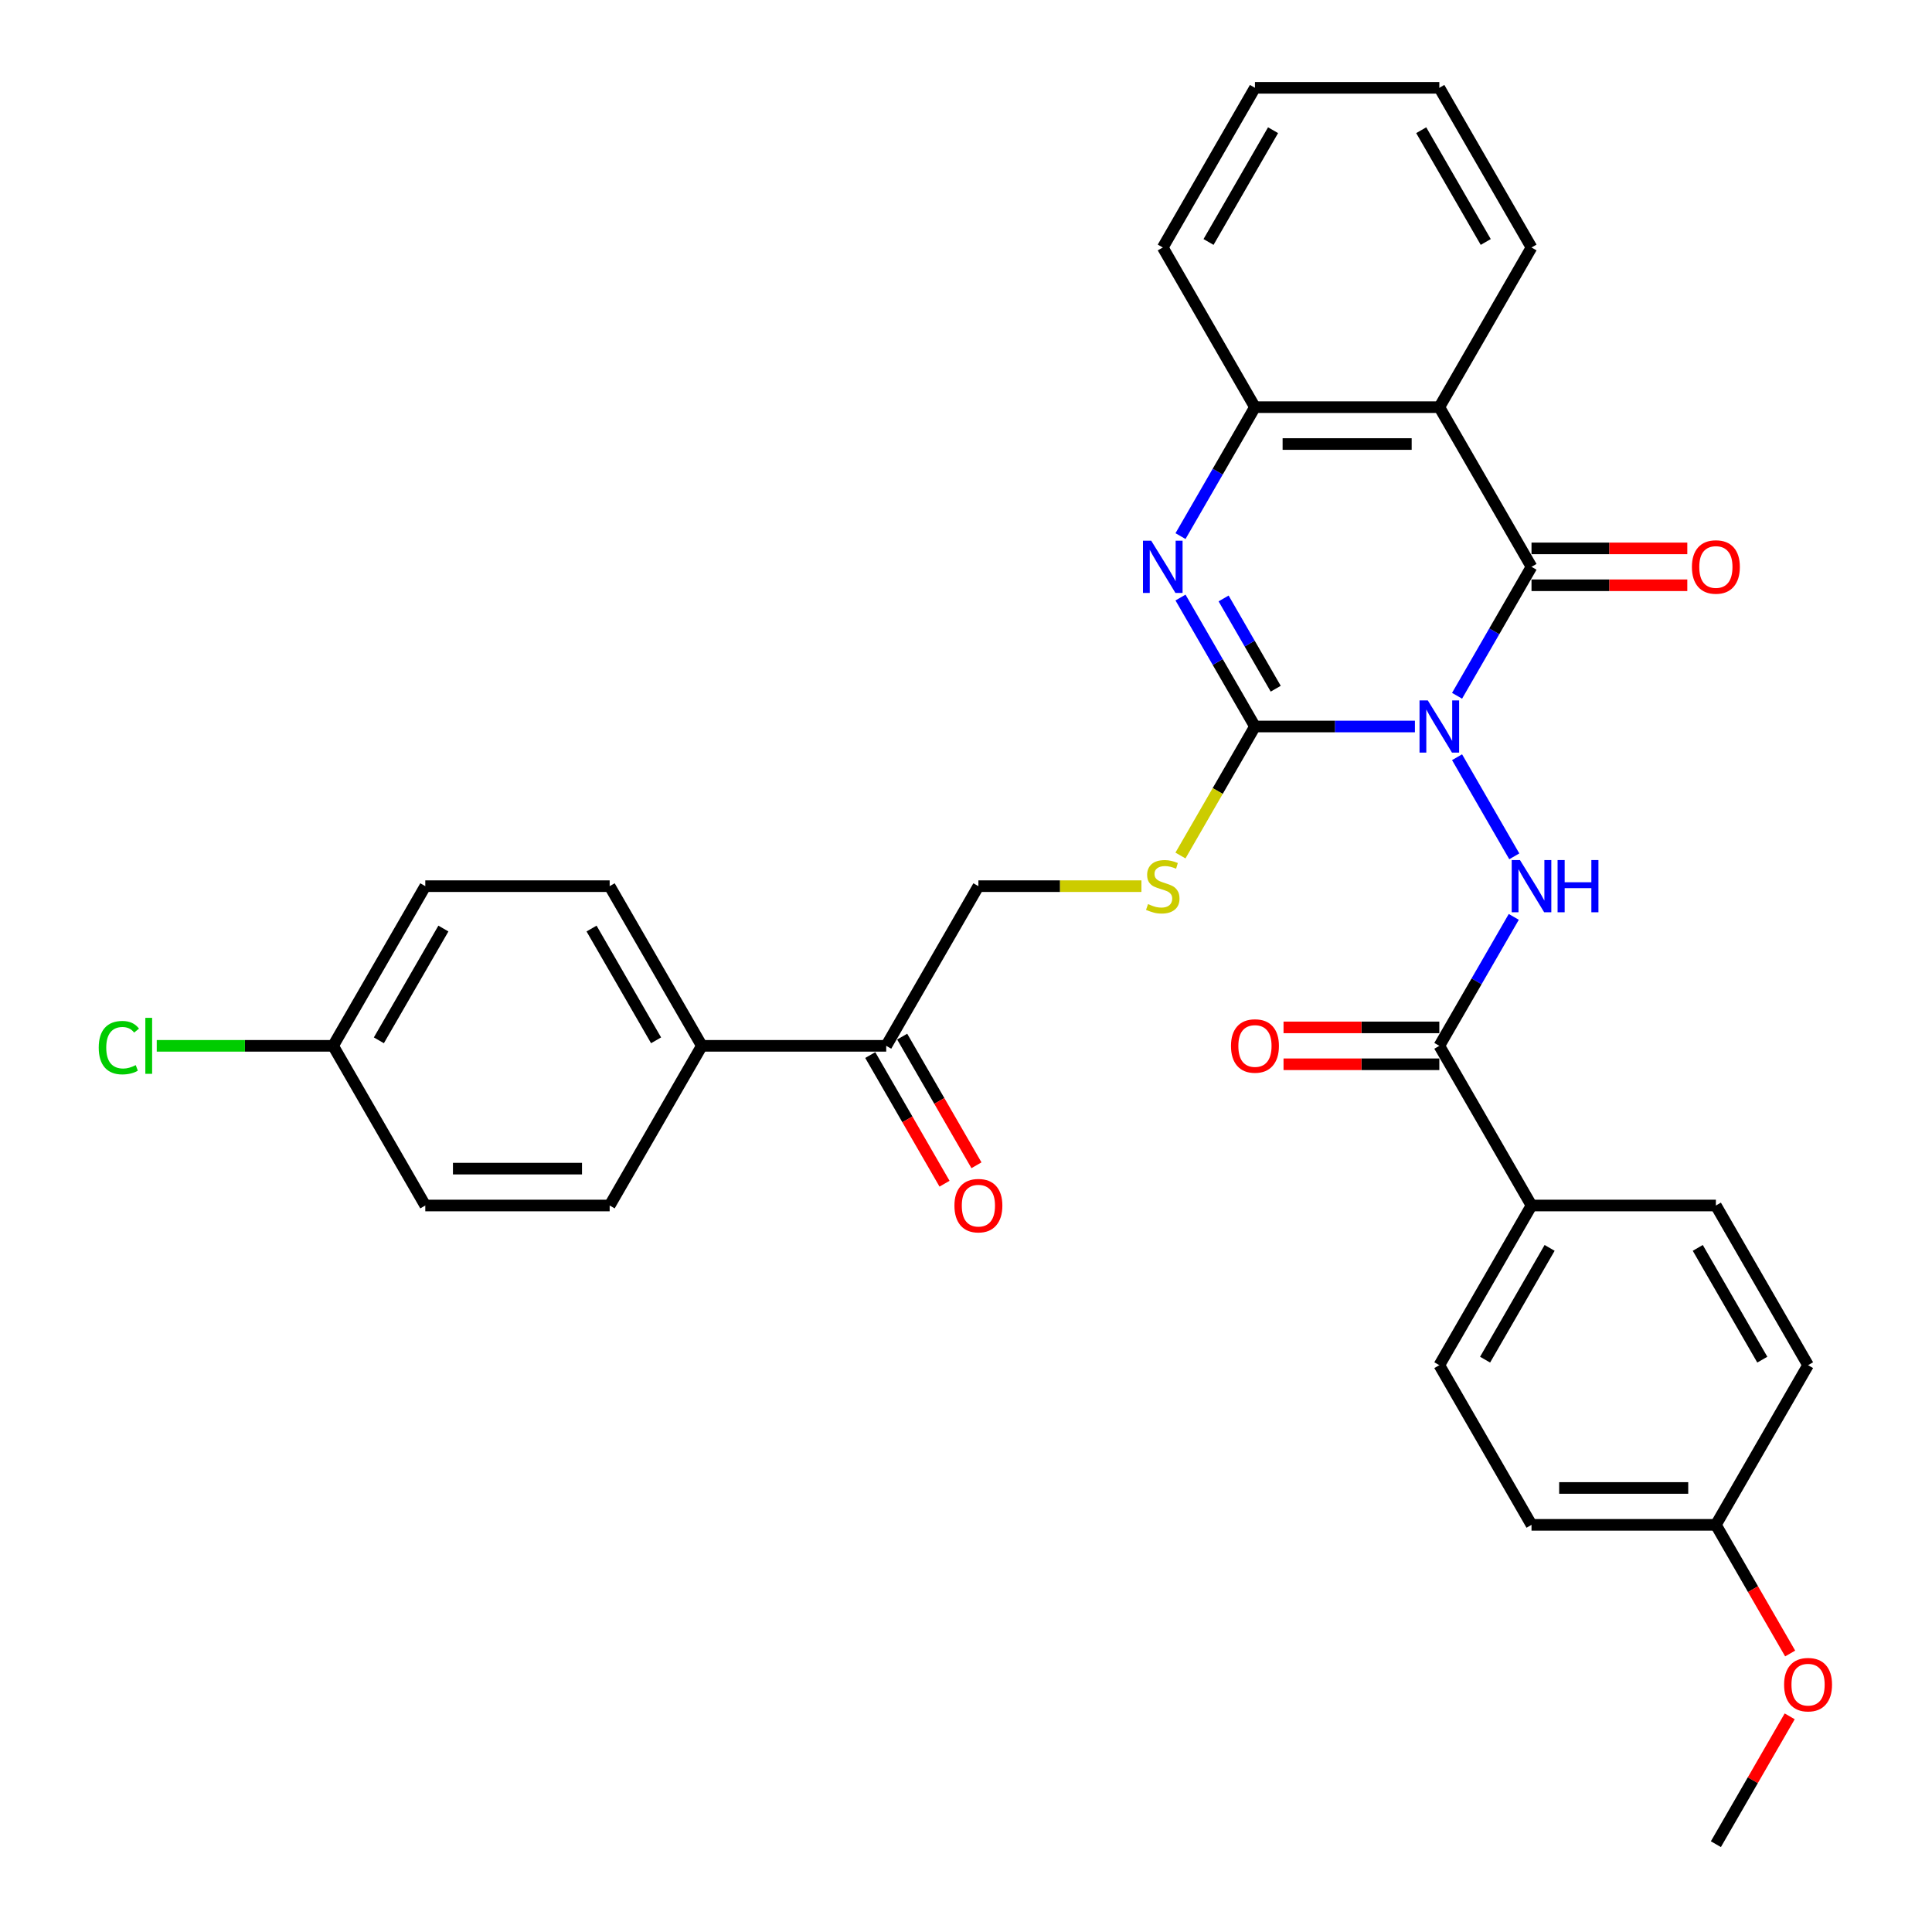 <?xml version='1.0' encoding='iso-8859-1'?>
<svg version='1.1' baseProfile='full'
              xmlns='http://www.w3.org/2000/svg'
                      xmlns:rdkit='http://www.rdkit.org/xml'
                      xmlns:xlink='http://www.w3.org/1999/xlink'
                  xml:space='preserve'
width='1000px' height='1000px' viewBox='0 0 1000 1000'>
<!-- END OF HEADER -->
<rect style='opacity:1.0;fill:#FFFFFF;stroke:none' width='1000' height='1000' x='0' y='0'> </rect>
<path class='bond-0' d='M 732.358,376.033 L 690.96,376.033' style='fill:none;fill-rule:evenodd;stroke:#0000FF;stroke-width:6px;stroke-linecap:butt;stroke-linejoin:miter;stroke-opacity:1' />
<path class='bond-0' d='M 690.96,376.033 L 649.563,376.033' style='fill:none;fill-rule:evenodd;stroke:#000000;stroke-width:6px;stroke-linecap:butt;stroke-linejoin:miter;stroke-opacity:1' />
<path class='bond-1' d='M 754.172,360.134 L 773.44,326.761' style='fill:none;fill-rule:evenodd;stroke:#0000FF;stroke-width:6px;stroke-linecap:butt;stroke-linejoin:miter;stroke-opacity:1' />
<path class='bond-1' d='M 773.44,326.761 L 792.708,293.388' style='fill:none;fill-rule:evenodd;stroke:#000000;stroke-width:6px;stroke-linecap:butt;stroke-linejoin:miter;stroke-opacity:1' />
<path class='bond-3' d='M 754.172,391.932 L 783.793,443.238' style='fill:none;fill-rule:evenodd;stroke:#0000FF;stroke-width:6px;stroke-linecap:butt;stroke-linejoin:miter;stroke-opacity:1' />
<path class='bond-2' d='M 649.563,376.033 L 630.295,342.66' style='fill:none;fill-rule:evenodd;stroke:#000000;stroke-width:6px;stroke-linecap:butt;stroke-linejoin:miter;stroke-opacity:1' />
<path class='bond-2' d='M 630.295,342.66 L 611.027,309.287' style='fill:none;fill-rule:evenodd;stroke:#0000FF;stroke-width:6px;stroke-linecap:butt;stroke-linejoin:miter;stroke-opacity:1' />
<path class='bond-2' d='M 660.311,356.478 L 646.824,333.117' style='fill:none;fill-rule:evenodd;stroke:#000000;stroke-width:6px;stroke-linecap:butt;stroke-linejoin:miter;stroke-opacity:1' />
<path class='bond-2' d='M 646.824,333.117 L 633.336,309.756' style='fill:none;fill-rule:evenodd;stroke:#0000FF;stroke-width:6px;stroke-linecap:butt;stroke-linejoin:miter;stroke-opacity:1' />
<path class='bond-7' d='M 649.563,376.033 L 630.284,409.425' style='fill:none;fill-rule:evenodd;stroke:#000000;stroke-width:6px;stroke-linecap:butt;stroke-linejoin:miter;stroke-opacity:1' />
<path class='bond-7' d='M 630.284,409.425 L 611.005,442.817' style='fill:none;fill-rule:evenodd;stroke:#CCCC00;stroke-width:6px;stroke-linecap:butt;stroke-linejoin:miter;stroke-opacity:1' />
<path class='bond-4' d='M 792.708,293.388 L 744.993,210.744' style='fill:none;fill-rule:evenodd;stroke:#000000;stroke-width:6px;stroke-linecap:butt;stroke-linejoin:miter;stroke-opacity:1' />
<path class='bond-8' d='M 792.708,302.931 L 833.027,302.931' style='fill:none;fill-rule:evenodd;stroke:#000000;stroke-width:6px;stroke-linecap:butt;stroke-linejoin:miter;stroke-opacity:1' />
<path class='bond-8' d='M 833.027,302.931 L 873.346,302.931' style='fill:none;fill-rule:evenodd;stroke:#FF0000;stroke-width:6px;stroke-linecap:butt;stroke-linejoin:miter;stroke-opacity:1' />
<path class='bond-8' d='M 792.708,283.845 L 833.027,283.845' style='fill:none;fill-rule:evenodd;stroke:#000000;stroke-width:6px;stroke-linecap:butt;stroke-linejoin:miter;stroke-opacity:1' />
<path class='bond-8' d='M 833.027,283.845 L 873.346,283.845' style='fill:none;fill-rule:evenodd;stroke:#FF0000;stroke-width:6px;stroke-linecap:butt;stroke-linejoin:miter;stroke-opacity:1' />
<path class='bond-32' d='M 611.027,277.49 L 630.295,244.117' style='fill:none;fill-rule:evenodd;stroke:#0000FF;stroke-width:6px;stroke-linecap:butt;stroke-linejoin:miter;stroke-opacity:1' />
<path class='bond-32' d='M 630.295,244.117 L 649.563,210.744' style='fill:none;fill-rule:evenodd;stroke:#000000;stroke-width:6px;stroke-linecap:butt;stroke-linejoin:miter;stroke-opacity:1' />
<path class='bond-6' d='M 783.529,474.576 L 764.261,507.949' style='fill:none;fill-rule:evenodd;stroke:#0000FF;stroke-width:6px;stroke-linecap:butt;stroke-linejoin:miter;stroke-opacity:1' />
<path class='bond-6' d='M 764.261,507.949 L 744.993,541.322' style='fill:none;fill-rule:evenodd;stroke:#000000;stroke-width:6px;stroke-linecap:butt;stroke-linejoin:miter;stroke-opacity:1' />
<path class='bond-5' d='M 744.993,210.744 L 649.563,210.744' style='fill:none;fill-rule:evenodd;stroke:#000000;stroke-width:6px;stroke-linecap:butt;stroke-linejoin:miter;stroke-opacity:1' />
<path class='bond-5' d='M 730.678,229.83 L 663.877,229.83' style='fill:none;fill-rule:evenodd;stroke:#000000;stroke-width:6px;stroke-linecap:butt;stroke-linejoin:miter;stroke-opacity:1' />
<path class='bond-20' d='M 744.993,210.744 L 792.708,128.099' style='fill:none;fill-rule:evenodd;stroke:#000000;stroke-width:6px;stroke-linecap:butt;stroke-linejoin:miter;stroke-opacity:1' />
<path class='bond-27' d='M 649.563,210.744 L 601.848,128.099' style='fill:none;fill-rule:evenodd;stroke:#000000;stroke-width:6px;stroke-linecap:butt;stroke-linejoin:miter;stroke-opacity:1' />
<path class='bond-9' d='M 744.993,541.322 L 792.708,623.967' style='fill:none;fill-rule:evenodd;stroke:#000000;stroke-width:6px;stroke-linecap:butt;stroke-linejoin:miter;stroke-opacity:1' />
<path class='bond-12' d='M 744.993,531.779 L 704.674,531.779' style='fill:none;fill-rule:evenodd;stroke:#000000;stroke-width:6px;stroke-linecap:butt;stroke-linejoin:miter;stroke-opacity:1' />
<path class='bond-12' d='M 704.674,531.779 L 664.354,531.779' style='fill:none;fill-rule:evenodd;stroke:#FF0000;stroke-width:6px;stroke-linecap:butt;stroke-linejoin:miter;stroke-opacity:1' />
<path class='bond-12' d='M 744.993,550.865 L 704.674,550.865' style='fill:none;fill-rule:evenodd;stroke:#000000;stroke-width:6px;stroke-linecap:butt;stroke-linejoin:miter;stroke-opacity:1' />
<path class='bond-12' d='M 704.674,550.865 L 664.354,550.865' style='fill:none;fill-rule:evenodd;stroke:#FF0000;stroke-width:6px;stroke-linecap:butt;stroke-linejoin:miter;stroke-opacity:1' />
<path class='bond-13' d='M 590.797,458.678 L 548.608,458.678' style='fill:none;fill-rule:evenodd;stroke:#CCCC00;stroke-width:6px;stroke-linecap:butt;stroke-linejoin:miter;stroke-opacity:1' />
<path class='bond-13' d='M 548.608,458.678 L 506.418,458.678' style='fill:none;fill-rule:evenodd;stroke:#000000;stroke-width:6px;stroke-linecap:butt;stroke-linejoin:miter;stroke-opacity:1' />
<path class='bond-15' d='M 792.708,623.967 L 744.993,706.612' style='fill:none;fill-rule:evenodd;stroke:#000000;stroke-width:6px;stroke-linecap:butt;stroke-linejoin:miter;stroke-opacity:1' />
<path class='bond-15' d='M 802.079,645.907 L 768.679,703.758' style='fill:none;fill-rule:evenodd;stroke:#000000;stroke-width:6px;stroke-linecap:butt;stroke-linejoin:miter;stroke-opacity:1' />
<path class='bond-16' d='M 792.708,623.967 L 888.137,623.967' style='fill:none;fill-rule:evenodd;stroke:#000000;stroke-width:6px;stroke-linecap:butt;stroke-linejoin:miter;stroke-opacity:1' />
<path class='bond-10' d='M 458.703,541.322 L 506.418,458.678' style='fill:none;fill-rule:evenodd;stroke:#000000;stroke-width:6px;stroke-linecap:butt;stroke-linejoin:miter;stroke-opacity:1' />
<path class='bond-11' d='M 458.703,541.322 L 363.273,541.322' style='fill:none;fill-rule:evenodd;stroke:#000000;stroke-width:6px;stroke-linecap:butt;stroke-linejoin:miter;stroke-opacity:1' />
<path class='bond-14' d='M 450.439,546.094 L 469.663,579.39' style='fill:none;fill-rule:evenodd;stroke:#000000;stroke-width:6px;stroke-linecap:butt;stroke-linejoin:miter;stroke-opacity:1' />
<path class='bond-14' d='M 469.663,579.39 L 488.887,612.687' style='fill:none;fill-rule:evenodd;stroke:#FF0000;stroke-width:6px;stroke-linecap:butt;stroke-linejoin:miter;stroke-opacity:1' />
<path class='bond-14' d='M 466.968,536.551 L 486.192,569.847' style='fill:none;fill-rule:evenodd;stroke:#000000;stroke-width:6px;stroke-linecap:butt;stroke-linejoin:miter;stroke-opacity:1' />
<path class='bond-14' d='M 486.192,569.847 L 505.415,603.144' style='fill:none;fill-rule:evenodd;stroke:#FF0000;stroke-width:6px;stroke-linecap:butt;stroke-linejoin:miter;stroke-opacity:1' />
<path class='bond-17' d='M 363.273,541.322 L 315.559,458.678' style='fill:none;fill-rule:evenodd;stroke:#000000;stroke-width:6px;stroke-linecap:butt;stroke-linejoin:miter;stroke-opacity:1' />
<path class='bond-17' d='M 339.587,538.469 L 306.187,480.617' style='fill:none;fill-rule:evenodd;stroke:#000000;stroke-width:6px;stroke-linecap:butt;stroke-linejoin:miter;stroke-opacity:1' />
<path class='bond-18' d='M 363.273,541.322 L 315.559,623.967' style='fill:none;fill-rule:evenodd;stroke:#000000;stroke-width:6px;stroke-linecap:butt;stroke-linejoin:miter;stroke-opacity:1' />
<path class='bond-24' d='M 744.993,706.612 L 792.708,789.256' style='fill:none;fill-rule:evenodd;stroke:#000000;stroke-width:6px;stroke-linecap:butt;stroke-linejoin:miter;stroke-opacity:1' />
<path class='bond-25' d='M 888.137,623.967 L 935.852,706.612' style='fill:none;fill-rule:evenodd;stroke:#000000;stroke-width:6px;stroke-linecap:butt;stroke-linejoin:miter;stroke-opacity:1' />
<path class='bond-25' d='M 878.766,645.907 L 912.166,703.758' style='fill:none;fill-rule:evenodd;stroke:#000000;stroke-width:6px;stroke-linecap:butt;stroke-linejoin:miter;stroke-opacity:1' />
<path class='bond-23' d='M 315.559,458.678 L 220.129,458.678' style='fill:none;fill-rule:evenodd;stroke:#000000;stroke-width:6px;stroke-linecap:butt;stroke-linejoin:miter;stroke-opacity:1' />
<path class='bond-22' d='M 315.559,623.967 L 220.129,623.967' style='fill:none;fill-rule:evenodd;stroke:#000000;stroke-width:6px;stroke-linecap:butt;stroke-linejoin:miter;stroke-opacity:1' />
<path class='bond-22' d='M 301.244,604.881 L 234.443,604.881' style='fill:none;fill-rule:evenodd;stroke:#000000;stroke-width:6px;stroke-linecap:butt;stroke-linejoin:miter;stroke-opacity:1' />
<path class='bond-19' d='M 172.414,541.322 L 220.129,623.967' style='fill:none;fill-rule:evenodd;stroke:#000000;stroke-width:6px;stroke-linecap:butt;stroke-linejoin:miter;stroke-opacity:1' />
<path class='bond-26' d='M 172.414,541.322 L 126.77,541.322' style='fill:none;fill-rule:evenodd;stroke:#000000;stroke-width:6px;stroke-linecap:butt;stroke-linejoin:miter;stroke-opacity:1' />
<path class='bond-26' d='M 126.77,541.322 L 81.126,541.322' style='fill:none;fill-rule:evenodd;stroke:#00CC00;stroke-width:6px;stroke-linecap:butt;stroke-linejoin:miter;stroke-opacity:1' />
<path class='bond-35' d='M 172.414,541.322 L 220.129,458.678' style='fill:none;fill-rule:evenodd;stroke:#000000;stroke-width:6px;stroke-linecap:butt;stroke-linejoin:miter;stroke-opacity:1' />
<path class='bond-35' d='M 196.1,538.469 L 229.5,480.617' style='fill:none;fill-rule:evenodd;stroke:#000000;stroke-width:6px;stroke-linecap:butt;stroke-linejoin:miter;stroke-opacity:1' />
<path class='bond-30' d='M 792.708,128.099 L 744.993,45.455' style='fill:none;fill-rule:evenodd;stroke:#000000;stroke-width:6px;stroke-linecap:butt;stroke-linejoin:miter;stroke-opacity:1' />
<path class='bond-30' d='M 769.021,125.245 L 735.621,67.394' style='fill:none;fill-rule:evenodd;stroke:#000000;stroke-width:6px;stroke-linecap:butt;stroke-linejoin:miter;stroke-opacity:1' />
<path class='bond-21' d='M 888.137,789.256 L 935.852,706.612' style='fill:none;fill-rule:evenodd;stroke:#000000;stroke-width:6px;stroke-linecap:butt;stroke-linejoin:miter;stroke-opacity:1' />
<path class='bond-28' d='M 888.137,789.256 L 907.361,822.553' style='fill:none;fill-rule:evenodd;stroke:#000000;stroke-width:6px;stroke-linecap:butt;stroke-linejoin:miter;stroke-opacity:1' />
<path class='bond-28' d='M 907.361,822.553 L 926.585,855.85' style='fill:none;fill-rule:evenodd;stroke:#FF0000;stroke-width:6px;stroke-linecap:butt;stroke-linejoin:miter;stroke-opacity:1' />
<path class='bond-33' d='M 888.137,789.256 L 792.708,789.256' style='fill:none;fill-rule:evenodd;stroke:#000000;stroke-width:6px;stroke-linecap:butt;stroke-linejoin:miter;stroke-opacity:1' />
<path class='bond-33' d='M 873.823,770.17 L 807.022,770.17' style='fill:none;fill-rule:evenodd;stroke:#000000;stroke-width:6px;stroke-linecap:butt;stroke-linejoin:miter;stroke-opacity:1' />
<path class='bond-34' d='M 601.848,128.099 L 649.563,45.455' style='fill:none;fill-rule:evenodd;stroke:#000000;stroke-width:6px;stroke-linecap:butt;stroke-linejoin:miter;stroke-opacity:1' />
<path class='bond-34' d='M 625.534,125.245 L 658.935,67.394' style='fill:none;fill-rule:evenodd;stroke:#000000;stroke-width:6px;stroke-linecap:butt;stroke-linejoin:miter;stroke-opacity:1' />
<path class='bond-29' d='M 926.343,888.372 L 907.24,921.459' style='fill:none;fill-rule:evenodd;stroke:#FF0000;stroke-width:6px;stroke-linecap:butt;stroke-linejoin:miter;stroke-opacity:1' />
<path class='bond-29' d='M 907.24,921.459 L 888.137,954.545' style='fill:none;fill-rule:evenodd;stroke:#000000;stroke-width:6px;stroke-linecap:butt;stroke-linejoin:miter;stroke-opacity:1' />
<path class='bond-31' d='M 744.993,45.455 L 649.563,45.455' style='fill:none;fill-rule:evenodd;stroke:#000000;stroke-width:6px;stroke-linecap:butt;stroke-linejoin:miter;stroke-opacity:1' />
<path  class='atom-0' d='M 739.019 362.52
L 747.875 376.835
Q 748.753 378.247, 750.165 380.805
Q 751.577 383.362, 751.654 383.515
L 751.654 362.52
L 755.242 362.52
L 755.242 389.546
L 751.539 389.546
L 742.034 373.895
Q 740.927 372.063, 739.744 369.964
Q 738.599 367.864, 738.255 367.215
L 738.255 389.546
L 734.744 389.546
L 734.744 362.52
L 739.019 362.52
' fill='#0000FF'/>
<path  class='atom-3' d='M 595.874 279.876
L 604.73 294.19
Q 605.608 295.602, 607.02 298.16
Q 608.433 300.717, 608.509 300.87
L 608.509 279.876
L 612.097 279.876
L 612.097 306.901
L 608.394 306.901
L 598.89 291.251
Q 597.783 289.419, 596.599 287.319
Q 595.454 285.22, 595.111 284.571
L 595.111 306.901
L 591.599 306.901
L 591.599 279.876
L 595.874 279.876
' fill='#0000FF'/>
<path  class='atom-4' d='M 786.734 445.165
L 795.59 459.479
Q 796.468 460.892, 797.88 463.449
Q 799.292 466.007, 799.369 466.159
L 799.369 445.165
L 802.957 445.165
L 802.957 472.191
L 799.254 472.191
L 789.749 456.54
Q 788.642 454.708, 787.459 452.608
Q 786.314 450.509, 785.97 449.86
L 785.97 472.191
L 782.458 472.191
L 782.458 445.165
L 786.734 445.165
' fill='#0000FF'/>
<path  class='atom-4' d='M 806.201 445.165
L 809.866 445.165
L 809.866 456.655
L 823.684 456.655
L 823.684 445.165
L 827.349 445.165
L 827.349 472.191
L 823.684 472.191
L 823.684 459.708
L 809.866 459.708
L 809.866 472.191
L 806.201 472.191
L 806.201 445.165
' fill='#0000FF'/>
<path  class='atom-8' d='M 594.214 467.953
Q 594.519 468.068, 595.779 468.602
Q 597.038 469.137, 598.413 469.48
Q 599.825 469.786, 601.199 469.786
Q 603.757 469.786, 605.245 468.564
Q 606.734 467.305, 606.734 465.129
Q 606.734 463.64, 605.971 462.724
Q 605.245 461.808, 604.1 461.312
Q 602.955 460.815, 601.046 460.243
Q 598.642 459.517, 597.191 458.83
Q 595.779 458.143, 594.748 456.693
Q 593.756 455.242, 593.756 452.799
Q 593.756 449.402, 596.046 447.302
Q 598.374 445.203, 602.955 445.203
Q 606.085 445.203, 609.635 446.692
L 608.757 449.631
Q 605.512 448.295, 603.069 448.295
Q 600.436 448.295, 598.985 449.402
Q 597.535 450.471, 597.573 452.341
Q 597.573 453.792, 598.298 454.67
Q 599.061 455.548, 600.13 456.044
Q 601.237 456.54, 603.069 457.113
Q 605.512 457.876, 606.963 458.64
Q 608.414 459.403, 609.444 460.968
Q 610.513 462.495, 610.513 465.129
Q 610.513 468.87, 607.994 470.893
Q 605.512 472.878, 601.352 472.878
Q 598.947 472.878, 597.115 472.343
Q 595.321 471.847, 593.183 470.969
L 594.214 467.953
' fill='#CCCC00'/>
<path  class='atom-9' d='M 875.731 293.465
Q 875.731 286.976, 878.938 283.349
Q 882.144 279.723, 888.137 279.723
Q 894.13 279.723, 897.337 283.349
Q 900.543 286.976, 900.543 293.465
Q 900.543 300.03, 897.299 303.771
Q 894.054 307.474, 888.137 307.474
Q 882.183 307.474, 878.938 303.771
Q 875.731 300.069, 875.731 293.465
M 888.137 304.42
Q 892.26 304.42, 894.474 301.672
Q 896.726 298.885, 896.726 293.465
Q 896.726 288.159, 894.474 285.487
Q 892.26 282.777, 888.137 282.777
Q 884.015 282.777, 881.763 285.449
Q 879.549 288.121, 879.549 293.465
Q 879.549 298.923, 881.763 301.672
Q 884.015 304.42, 888.137 304.42
' fill='#FF0000'/>
<path  class='atom-13' d='M 637.157 541.399
Q 637.157 534.909, 640.363 531.283
Q 643.57 527.657, 649.563 527.657
Q 655.556 527.657, 658.762 531.283
Q 661.969 534.909, 661.969 541.399
Q 661.969 547.964, 658.724 551.705
Q 655.48 555.408, 649.563 555.408
Q 643.608 555.408, 640.363 551.705
Q 637.157 548.002, 637.157 541.399
M 649.563 552.354
Q 653.685 552.354, 655.899 549.606
Q 658.152 546.819, 658.152 541.399
Q 658.152 536.093, 655.899 533.421
Q 653.685 530.711, 649.563 530.711
Q 645.44 530.711, 643.188 533.383
Q 640.974 536.055, 640.974 541.399
Q 640.974 546.857, 643.188 549.606
Q 645.44 552.354, 649.563 552.354
' fill='#FF0000'/>
<path  class='atom-15' d='M 494.012 624.043
Q 494.012 617.554, 497.219 613.928
Q 500.425 610.301, 506.418 610.301
Q 512.411 610.301, 515.618 613.928
Q 518.824 617.554, 518.824 624.043
Q 518.824 630.609, 515.579 634.35
Q 512.335 638.052, 506.418 638.052
Q 500.463 638.052, 497.219 634.35
Q 494.012 630.647, 494.012 624.043
M 506.418 634.999
Q 510.541 634.999, 512.755 632.25
Q 515.007 629.464, 515.007 624.043
Q 515.007 618.737, 512.755 616.065
Q 510.541 613.355, 506.418 613.355
Q 502.296 613.355, 500.043 616.027
Q 497.83 618.699, 497.83 624.043
Q 497.83 629.502, 500.043 632.25
Q 502.296 634.999, 506.418 634.999
' fill='#FF0000'/>
<path  class='atom-27' d='M 51.103 542.258
Q 51.103 535.539, 54.234 532.027
Q 57.402 528.477, 63.395 528.477
Q 68.968 528.477, 71.945 532.409
L 69.426 534.47
Q 67.25 531.608, 63.395 531.608
Q 59.31 531.608, 57.135 534.356
Q 54.997 537.066, 54.997 542.258
Q 54.997 547.602, 57.211 550.35
Q 59.463 553.098, 63.815 553.098
Q 66.792 553.098, 70.266 551.304
L 71.335 554.167
Q 69.922 555.083, 67.785 555.618
Q 65.647 556.152, 63.28 556.152
Q 57.402 556.152, 54.234 552.564
Q 51.103 548.976, 51.103 542.258
' fill='#00CC00'/>
<path  class='atom-27' d='M 75.228 526.836
L 78.74 526.836
L 78.74 555.809
L 75.228 555.809
L 75.228 526.836
' fill='#00CC00'/>
<path  class='atom-29' d='M 923.446 871.977
Q 923.446 865.488, 926.653 861.862
Q 929.859 858.235, 935.852 858.235
Q 941.845 858.235, 945.052 861.862
Q 948.258 865.488, 948.258 871.977
Q 948.258 878.543, 945.014 882.284
Q 941.769 885.986, 935.852 885.986
Q 929.897 885.986, 926.653 882.284
Q 923.446 878.581, 923.446 871.977
M 935.852 882.933
Q 939.975 882.933, 942.189 880.184
Q 944.441 877.398, 944.441 871.977
Q 944.441 866.671, 942.189 863.999
Q 939.975 861.289, 935.852 861.289
Q 931.73 861.289, 929.478 863.961
Q 927.264 866.633, 927.264 871.977
Q 927.264 877.436, 929.478 880.184
Q 931.73 882.933, 935.852 882.933
' fill='#FF0000'/>
</svg>
